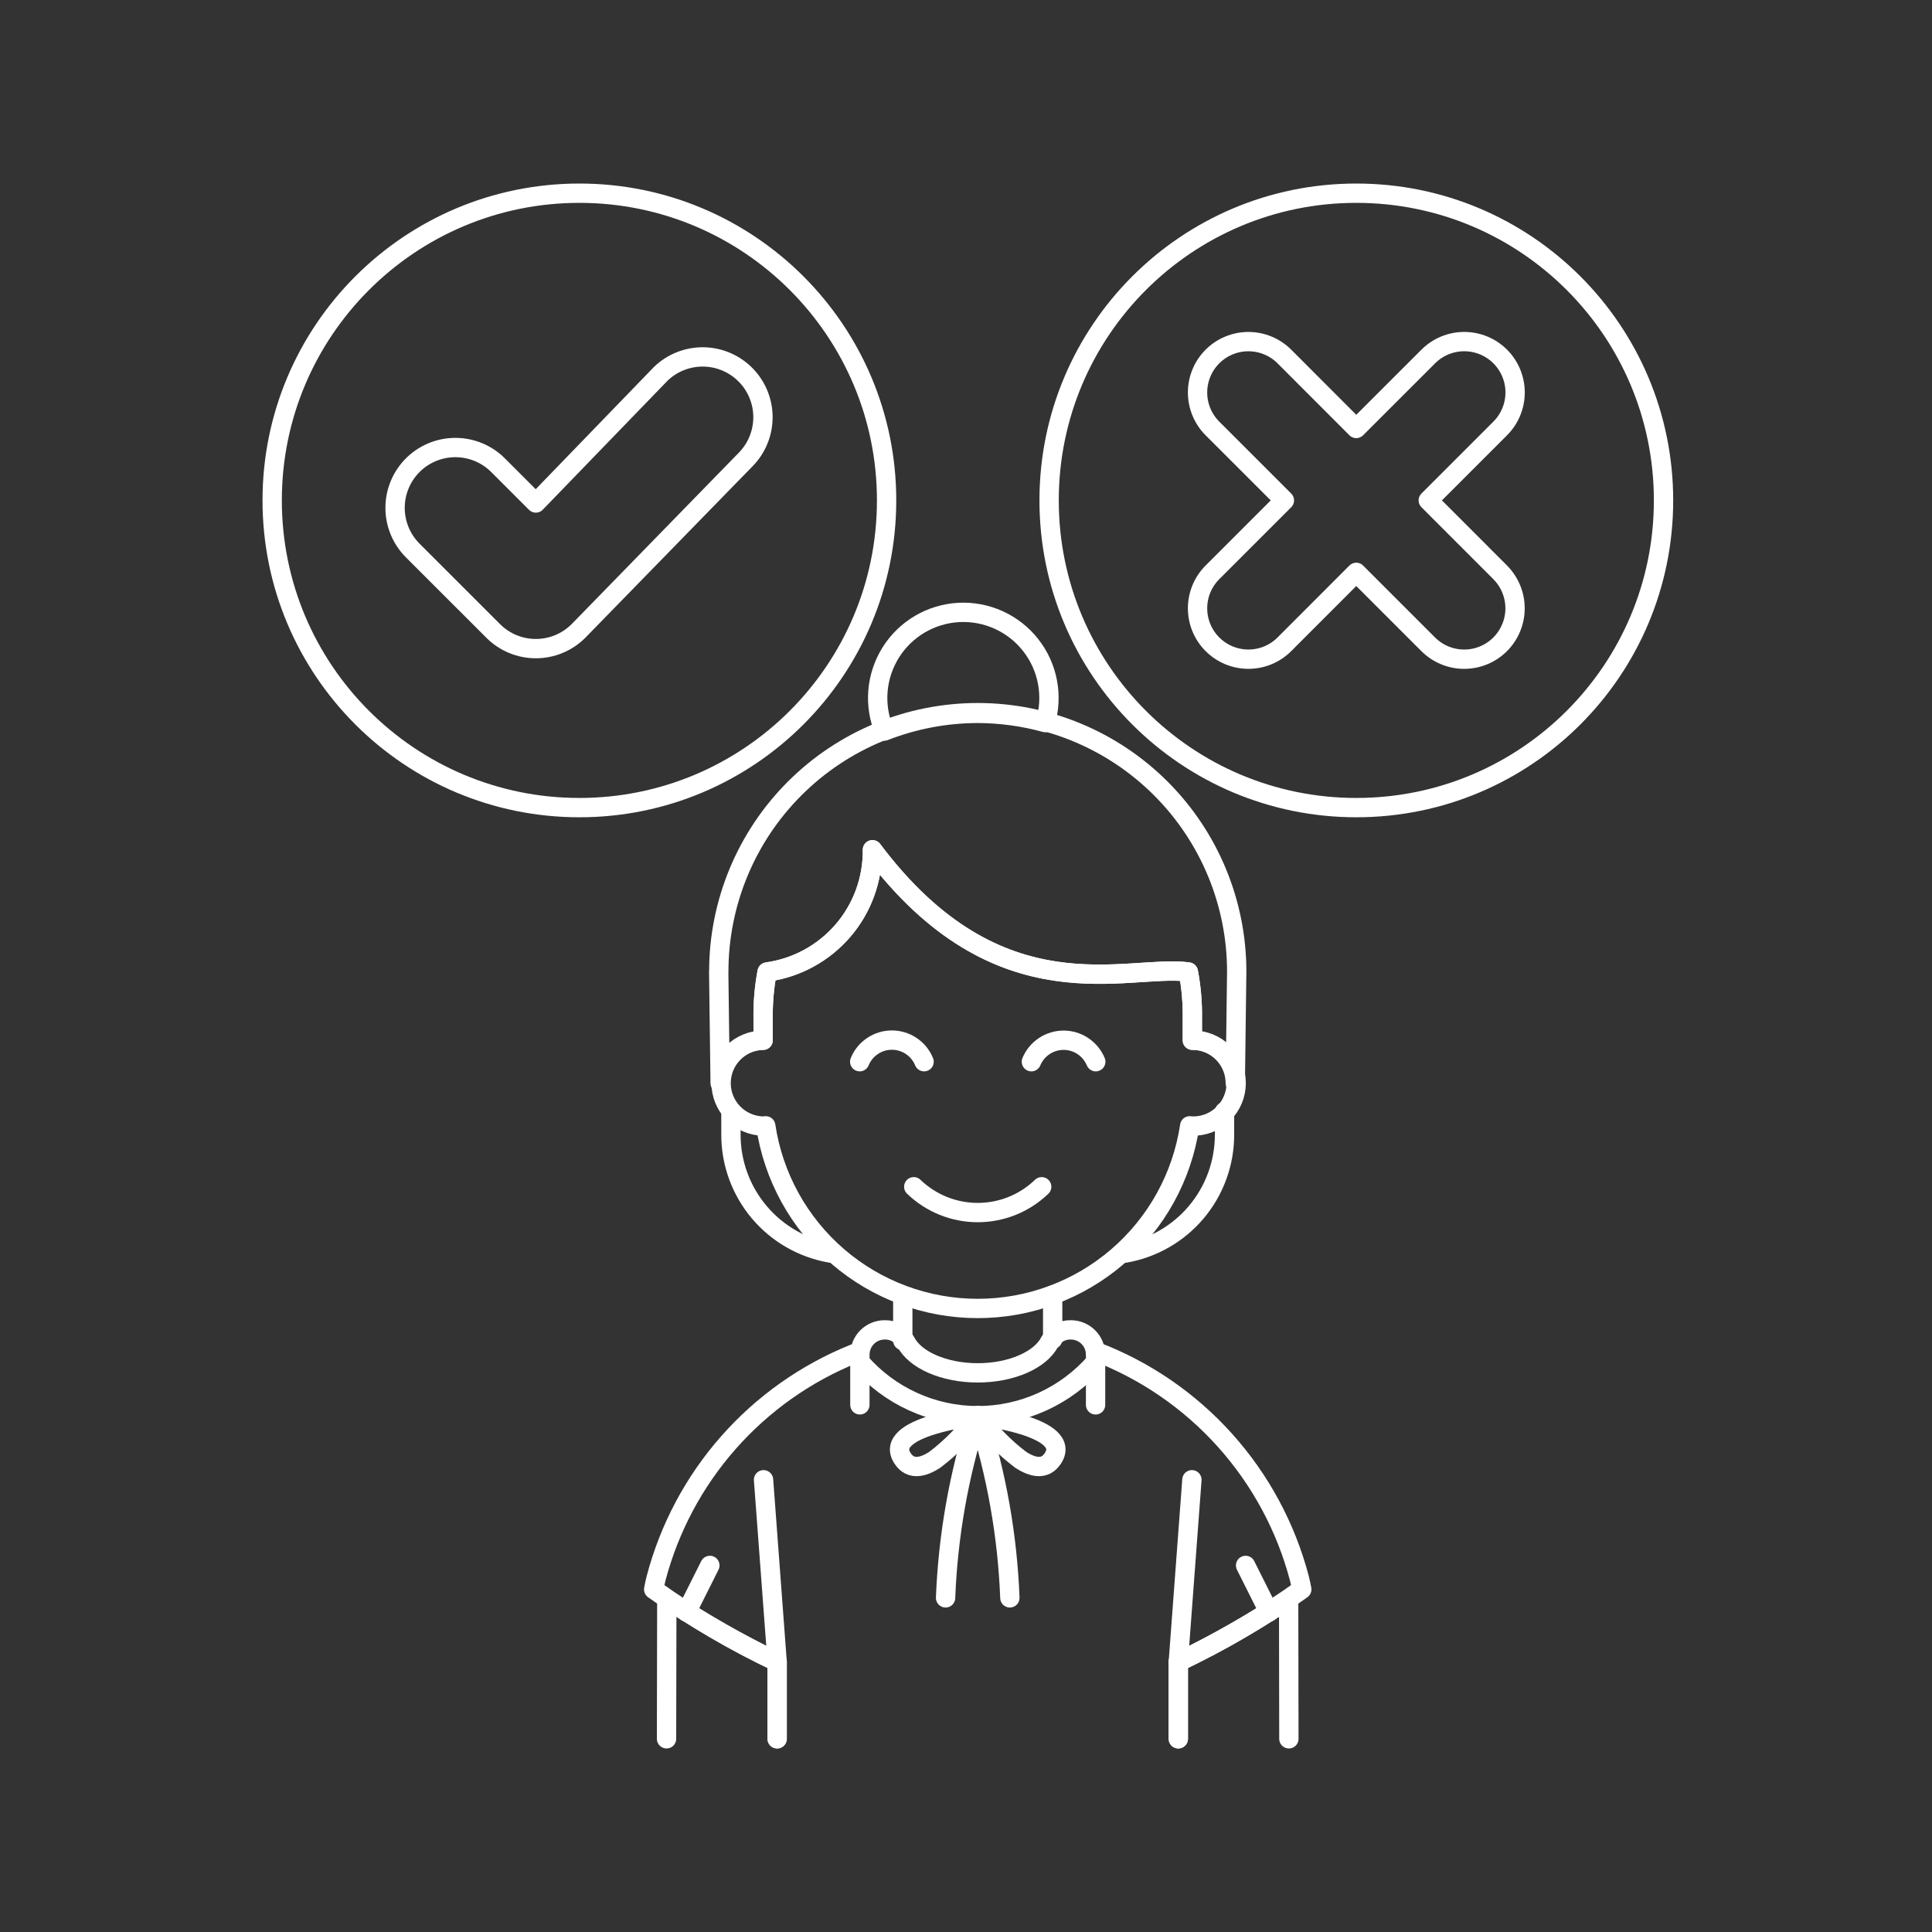 <?xml version="1.0" encoding="UTF-8"?>
<svg xmlns="http://www.w3.org/2000/svg" fill="none" viewBox="0 0 100 100" height="500" width="500">
  <rect x="0" y="0" width="100" height="100" fill="#333333" stroke="none"/>
  <path stroke="#ffffff" stroke-linecap="round" stroke-linejoin="round" d="M44.2 70.072C41.705 71.078 39.479 72.654 37.701 74.672C35.922 76.691 34.641 79.098 33.957 81.7C33.912 81.888 33.868 82.077 33.834 82.265C35.845 83.71 37.985 84.967 40.225 86.022V90"></path>
  <path stroke="#ffffff" stroke-linecap="round" stroke-linejoin="round" d="M60.989 90V86.022C63.229 84.967 65.369 83.71 67.38 82.265C67.346 82.077 67.302 81.888 67.257 81.7C66.559 79.042 65.237 76.59 63.401 74.545C61.565 72.501 59.268 70.925 56.7 69.947"></path>
  <path stroke="#ffffff" stroke-linecap="round" stroke-linejoin="round" d="M46.728 69.389V67.16"></path>
  <path stroke="#ffffff" stroke-linecap="round" stroke-linejoin="round" d="M54.486 67.031V69.324"></path>
  <path stroke="#ffffff" stroke-linecap="round" stroke-linejoin="round" d="M56.707 70.113C56.706 69.773 56.571 69.448 56.331 69.208C56.09 68.968 55.765 68.834 55.425 68.834C55.204 68.827 54.986 68.881 54.794 68.99C54.602 69.099 54.443 69.258 54.335 69.45C53.869 70.375 52.374 71.059 50.607 71.059C48.84 71.059 47.346 70.375 46.879 69.45C46.771 69.257 46.612 69.098 46.42 68.99C46.228 68.881 46.01 68.827 45.789 68.834C45.621 68.834 45.454 68.867 45.299 68.931C45.144 68.995 45.003 69.089 44.884 69.208C44.765 69.327 44.67 69.468 44.606 69.623C44.541 69.778 44.508 69.945 44.508 70.113V70.497C45.267 71.369 46.204 72.069 47.257 72.548C48.309 73.028 49.452 73.276 50.608 73.276C51.764 73.276 52.907 73.028 53.959 72.548C55.012 72.069 55.949 71.369 56.708 70.497L56.707 70.113Z"></path>
  <path stroke="#ffffff" stroke-linecap="round" stroke-linejoin="round" d="M40.225 90V86.022C38.252 85.065 36.344 83.978 34.514 82.77L34.5 90"></path>
  <path stroke="#ffffff" stroke-linecap="round" stroke-linejoin="round" d="M60.989 90V86.022C62.962 85.065 64.87 83.978 66.7 82.77L66.712 90"></path>
  <path stroke="#ffffff" stroke-linecap="round" stroke-linejoin="round" d="M50.607 73.277C50.607 73.277 45.615 73.826 46.722 75.491C47.122 76.099 47.753 75.968 48.386 75.557C49.236 74.912 49.985 74.144 50.607 73.277V73.277Z"></path>
  <path stroke="#ffffff" stroke-linecap="round" stroke-linejoin="round" d="M50.607 73.277C50.607 73.277 55.6 73.826 54.492 75.491C54.092 76.099 53.461 75.968 52.829 75.557C51.978 74.913 51.229 74.144 50.607 73.277Z"></path>
  <path stroke="#ffffff" stroke-linecap="round" stroke-linejoin="round" d="M52.271 82.705C52.146 79.501 51.586 76.33 50.607 73.277C49.628 76.33 49.068 79.501 48.943 82.705"></path>
  <path stroke="#ffffff" stroke-linecap="round" stroke-linejoin="round" d="M39.521 76.592L40.225 86.022"></path>
  <path stroke="#ffffff" stroke-linecap="round" stroke-linejoin="round" d="M35.533 83.438L36.743 81.026"></path>
  <path stroke="#ffffff" stroke-linecap="round" stroke-linejoin="round" d="M61.693 76.592L60.989 86.022"></path>
  <path stroke="#ffffff" stroke-linecap="round" stroke-linejoin="round" d="M65.681 83.438L64.472 81.026"></path>
  <path stroke="#ffffff" stroke-linecap="round" stroke-linejoin="round" d="M44.507 70.485V72.715"></path>
  <path stroke="#ffffff" stroke-linecap="round" stroke-linejoin="round" d="M56.707 70.485V72.715"></path>
  <path stroke="#ffffff" stroke-linecap="round" stroke-linejoin="round" d="M58.215 64.864C59.66 64.616 60.972 63.866 61.917 62.745C62.862 61.624 63.381 60.204 63.381 58.738V57.538"></path>
  <path stroke="#ffffff" stroke-linecap="round" stroke-linejoin="round" d="M37.833 57.535V58.735C37.833 60.203 38.353 61.623 39.299 62.744C40.246 63.866 41.559 64.616 43.006 64.862"></path>
  <path stroke="#ffffff" stroke-linecap="round" stroke-linejoin="round" d="M61.715 53.843V52.743C61.73 51.927 61.661 51.112 61.509 50.31C58.381 49.872 51.718 52.736 45.157 43.982C45.174 45.52 44.63 47.011 43.626 48.175C42.622 49.34 41.228 50.099 39.705 50.31C39.554 51.112 39.485 51.927 39.499 52.743V53.843C38.918 53.855 38.365 54.095 37.958 54.51C37.552 54.925 37.324 55.483 37.324 56.065C37.324 56.646 37.552 57.204 37.958 57.619C38.365 58.034 38.918 58.274 39.499 58.286C39.546 58.286 39.589 58.276 39.635 58.273C40.028 60.902 41.352 63.302 43.366 65.037C45.379 66.772 47.949 67.726 50.607 67.726C53.265 67.726 55.835 66.772 57.848 65.037C59.862 63.302 61.186 60.902 61.579 58.273C61.625 58.273 61.669 58.286 61.715 58.286C62.011 58.292 62.305 58.239 62.58 58.131C62.855 58.022 63.105 57.859 63.317 57.652C63.528 57.445 63.696 57.198 63.81 56.926C63.925 56.653 63.984 56.36 63.984 56.065C63.984 55.769 63.925 55.476 63.81 55.203C63.696 54.931 63.528 54.684 63.317 54.477C63.105 54.27 62.855 54.107 62.58 53.998C62.305 53.89 62.011 53.837 61.715 53.843V53.843Z"></path>
  <path stroke="#ffffff" stroke-linecap="round" stroke-linejoin="round" d="M47.83 54.954C47.695 54.623 47.464 54.34 47.167 54.141C46.871 53.942 46.521 53.835 46.164 53.835C45.807 53.835 45.457 53.942 45.161 54.141C44.864 54.34 44.633 54.623 44.498 54.954"></path>
  <path stroke="#ffffff" stroke-linecap="round" stroke-linejoin="round" d="M56.717 54.954C56.58 54.625 56.349 54.344 56.052 54.146C55.755 53.948 55.407 53.842 55.05 53.842C54.694 53.842 54.346 53.948 54.049 54.146C53.752 54.344 53.521 54.625 53.384 54.954"></path>
  <path stroke="#ffffff" stroke-linecap="round" stroke-linejoin="round" d="M53.918 61.426C53.029 62.283 51.842 62.762 50.607 62.762C49.372 62.762 48.185 62.283 47.296 61.426"></path>
  <path stroke="#ffffff" stroke-linecap="round" stroke-linejoin="round" d="M50.607 36.924C51.79 36.928 52.967 37.089 54.107 37.402C54.311 36.721 54.349 36.001 54.217 35.303C54.085 34.605 53.787 33.948 53.347 33.389C52.908 32.83 52.342 32.385 51.694 32.091C51.047 31.797 50.339 31.663 49.629 31.7C48.919 31.738 48.229 31.945 47.616 32.305C47.003 32.665 46.486 33.167 46.108 33.769C45.73 34.371 45.502 35.055 45.443 35.763C45.385 36.471 45.498 37.183 45.772 37.839C47.313 37.237 48.953 36.927 50.607 36.924V36.924Z"></path>
  <path stroke="#ffffff" stroke-linecap="round" stroke-linejoin="round" d="M37.2 50.291L37.275 56.065C37.275 55.773 37.332 55.484 37.444 55.214C37.556 54.944 37.72 54.699 37.927 54.492C38.133 54.286 38.379 54.122 38.649 54.011C38.919 53.9 39.208 53.842 39.5 53.843V52.743C39.486 51.927 39.555 51.112 39.706 50.31C41.229 50.099 42.623 49.34 43.627 48.176C44.63 47.011 45.175 45.52 45.158 43.983C51.719 52.737 58.382 49.872 61.51 50.31C61.662 51.112 61.731 51.927 61.716 52.743V53.843C62.008 53.843 62.297 53.9 62.566 54.012C62.836 54.124 63.081 54.287 63.287 54.494C63.493 54.7 63.657 54.945 63.769 55.215C63.88 55.484 63.938 55.773 63.938 56.065L64.012 50.291C64.012 46.736 62.6 43.327 60.086 40.813C57.572 38.299 54.163 36.887 50.608 36.887C47.053 36.887 43.644 38.299 41.13 40.813C38.616 43.327 37.204 46.736 37.204 50.291H37.2Z"></path>
  <path stroke="#ffffff" stroke-linecap="round" stroke-linejoin="round" d="M70.203 41.802C78.985 41.802 86.104 34.683 86.104 25.901C86.104 17.119 78.985 10 70.203 10C61.421 10 54.302 17.119 54.302 25.901C54.302 34.683 61.421 41.802 70.203 41.802Z"></path>
  <path stroke="#ffffff" stroke-linecap="round" stroke-linejoin="round" d="M77.651 29.625L73.927 25.9L77.651 22.176C78.145 21.682 78.422 21.012 78.422 20.314C78.422 19.616 78.145 18.946 77.651 18.452C77.157 17.958 76.487 17.681 75.789 17.681C75.091 17.681 74.421 17.958 73.927 18.452L70.2 22.177L66.48 18.453C65.986 17.959 65.316 17.682 64.618 17.682C63.92 17.682 63.25 17.959 62.756 18.453C62.262 18.947 61.985 19.617 61.985 20.315C61.985 21.013 62.262 21.683 62.756 22.177L66.48 25.9L62.756 29.624C62.511 29.869 62.318 30.159 62.185 30.478C62.053 30.798 61.985 31.14 61.985 31.486C61.985 31.832 62.053 32.174 62.185 32.494C62.318 32.813 62.511 33.103 62.756 33.348C63.001 33.593 63.291 33.786 63.61 33.919C63.93 34.051 64.272 34.119 64.618 34.119C64.964 34.119 65.306 34.051 65.626 33.919C65.945 33.786 66.236 33.593 66.48 33.348L70.2 29.625L73.924 33.349C74.418 33.843 75.088 34.12 75.786 34.12C76.484 34.12 77.154 33.843 77.648 33.349C78.142 32.855 78.419 32.185 78.419 31.487C78.419 30.789 78.142 30.119 77.648 29.625H77.651Z"></path>
  <path stroke="#ffffff" stroke-linecap="round" stroke-linejoin="round" d="M29.989 41.802C38.771 41.802 45.89 34.683 45.89 25.901C45.89 17.119 38.771 10 29.989 10C21.207 10 14.088 17.119 14.088 25.901C14.088 34.683 21.207 41.802 29.989 41.802Z"></path>
  <path stroke="#ffffff" stroke-linecap="round" stroke-linejoin="round" d="M27.734 33.572C27.324 33.572 26.918 33.492 26.539 33.335C26.16 33.178 25.816 32.947 25.527 32.657L21.363 28.494C21.073 28.204 20.843 27.86 20.686 27.481C20.529 27.102 20.449 26.696 20.449 26.286C20.449 25.876 20.53 25.47 20.687 25.091C20.843 24.713 21.073 24.368 21.363 24.078C21.949 23.493 22.743 23.164 23.571 23.164C23.981 23.164 24.387 23.245 24.766 23.402C25.145 23.559 25.489 23.789 25.779 24.079L27.734 26.034L34.2 19.35C34.789 18.781 35.577 18.467 36.396 18.474C37.214 18.481 37.997 18.809 38.576 19.388C39.155 19.966 39.483 20.75 39.491 21.568C39.498 22.387 39.184 23.175 38.615 23.764L29.942 32.657C29.652 32.948 29.308 33.178 28.929 33.335C28.55 33.492 28.144 33.573 27.734 33.572V33.572Z"></path>
</svg>
